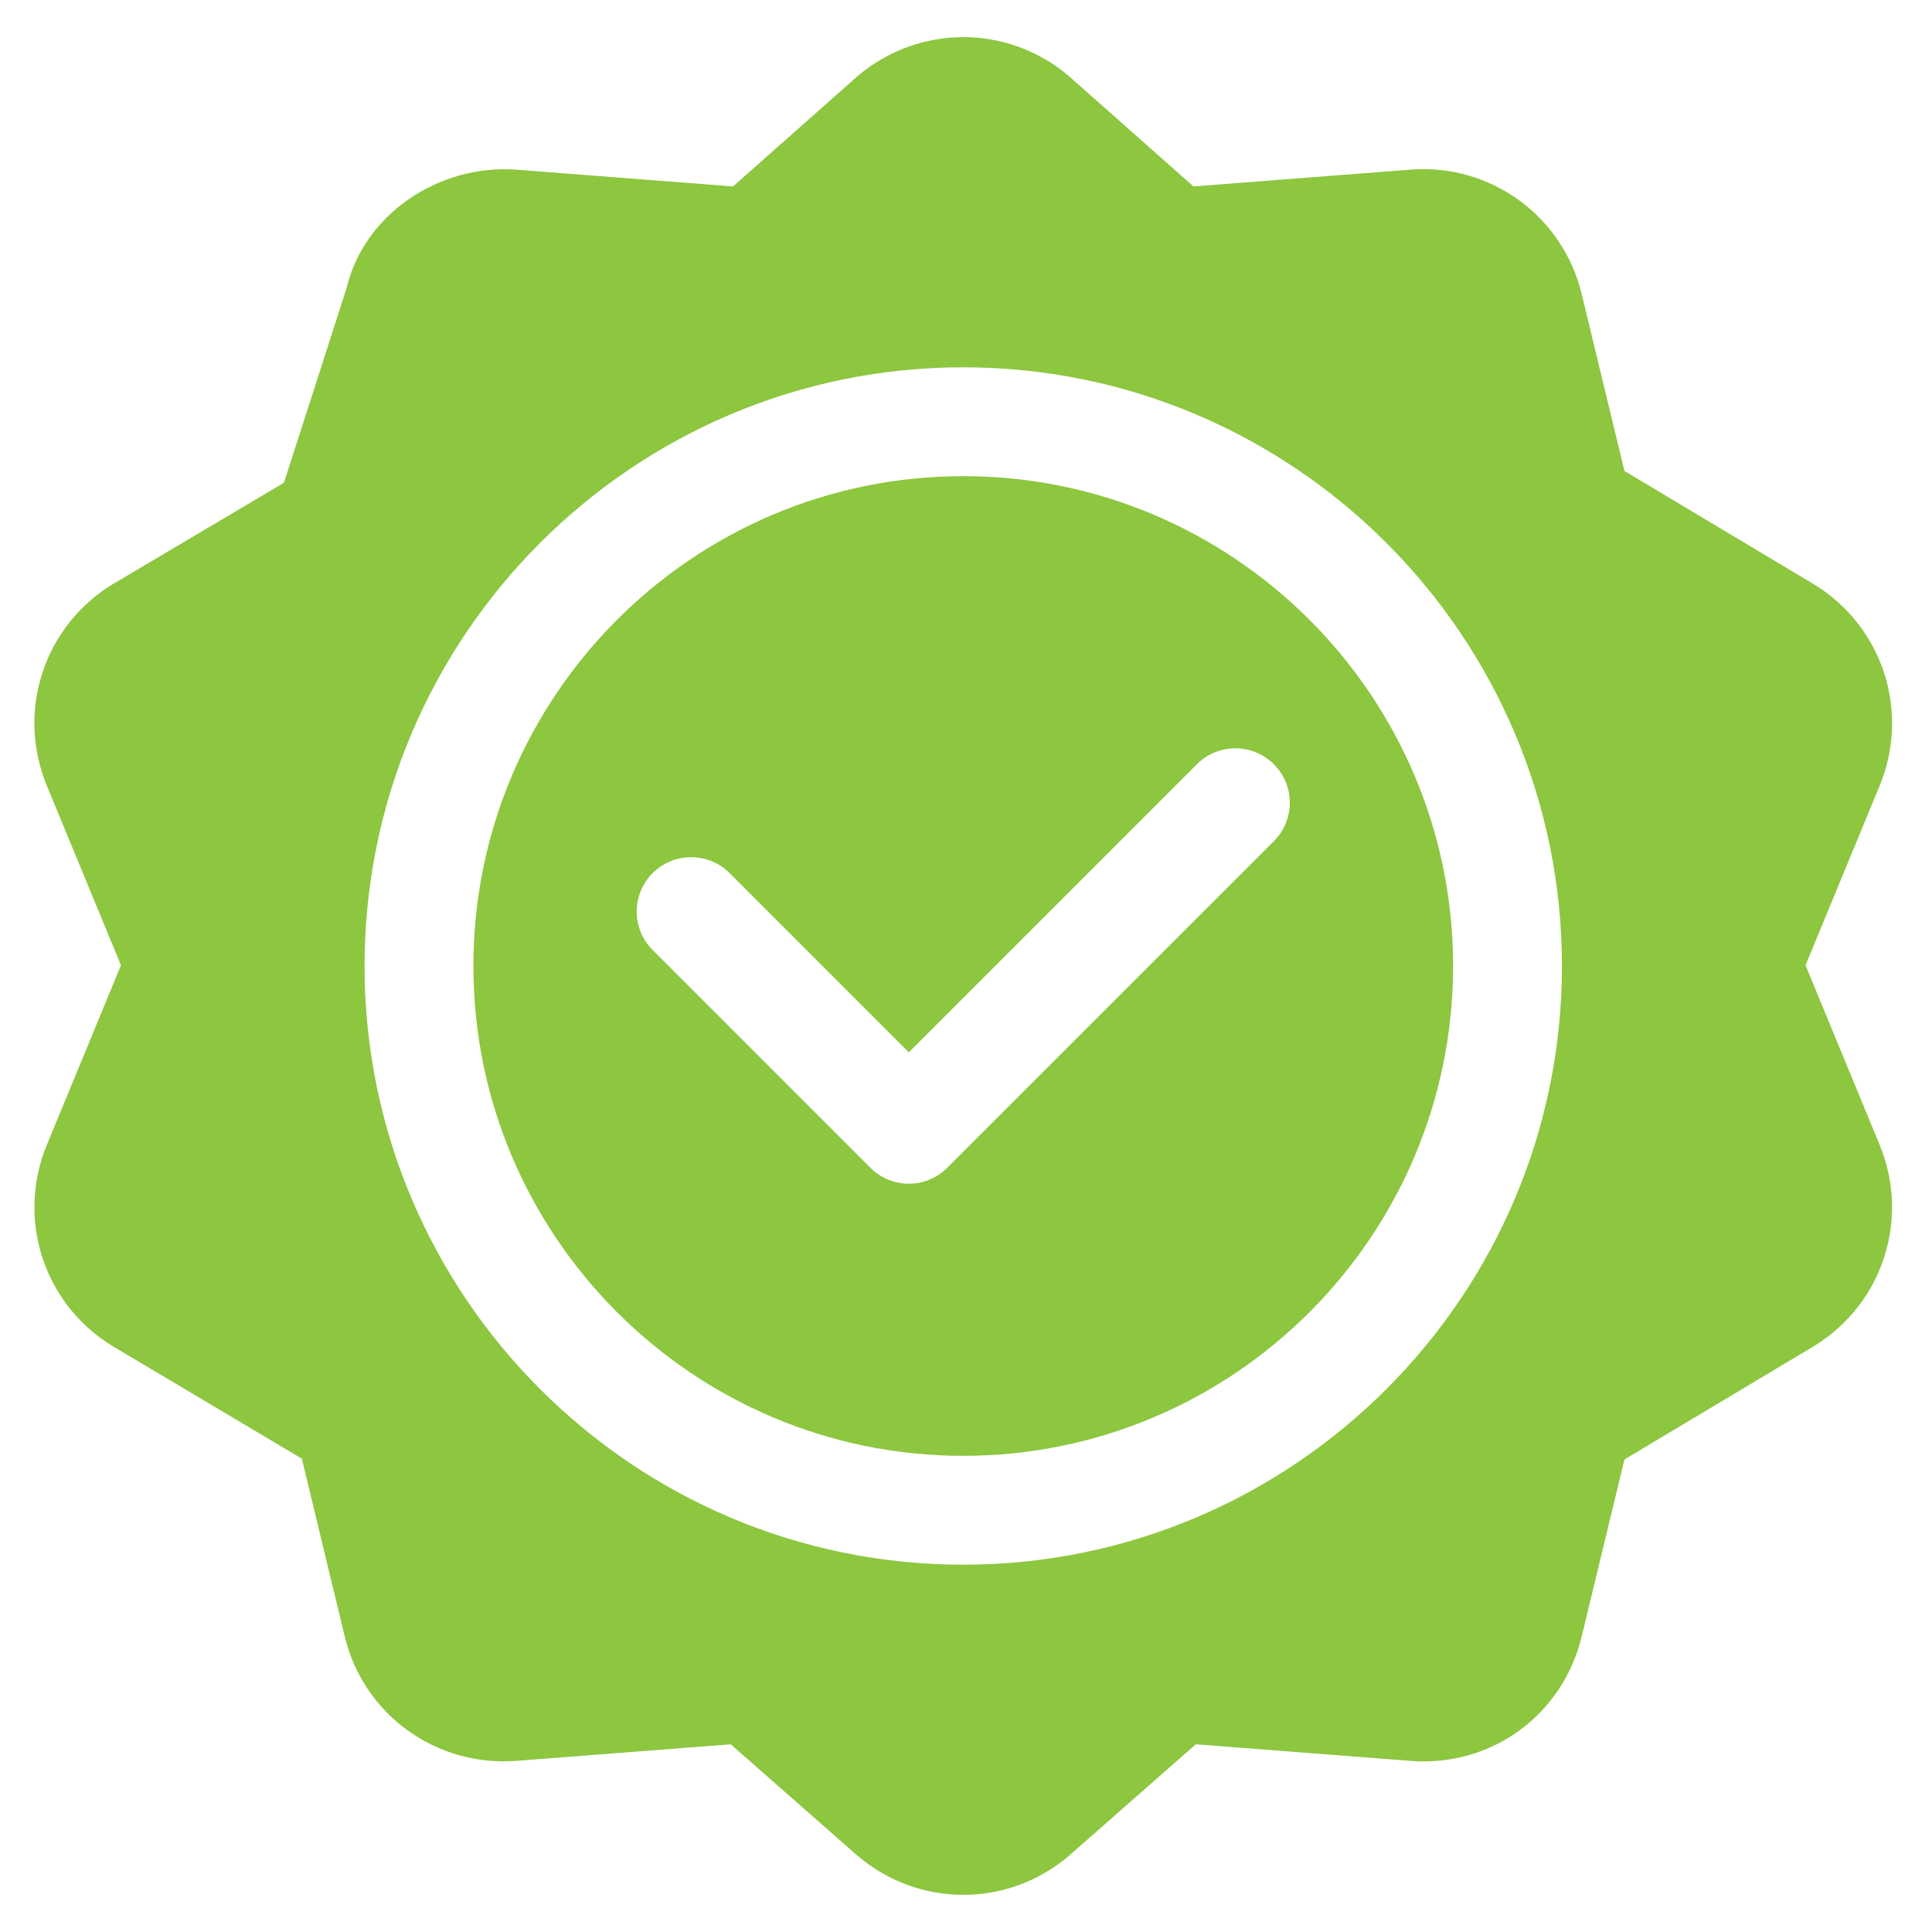 <svg width="26" height="26" viewBox="0 0 26 26" fill="none" xmlns="http://www.w3.org/2000/svg">
<g clip-path="url(#clip0_4391_15276)">
<path d="M24.414 7.865L21.861 6.338L21.286 3.958C21.031 2.902 20.053 2.198 18.981 2.283L16.061 2.509L14.388 1.027C13.564 0.324 12.365 0.324 11.538 1.027L9.865 2.509L6.945 2.283C5.885 2.208 4.894 2.903 4.666 3.871C4.619 4.018 3.766 6.669 3.821 6.497L1.513 7.864C0.588 8.432 0.217 9.572 0.631 10.575L1.628 12.99L0.632 15.404C0.217 16.407 0.588 17.547 1.513 18.114L4.062 19.63L4.639 22.021C4.893 23.076 5.867 23.777 6.945 23.697L9.834 23.474L11.538 24.972C11.951 25.324 12.457 25.5 12.963 25.5C13.469 25.5 13.975 25.324 14.388 24.972L16.092 23.474L18.981 23.697C20.073 23.783 21.032 23.077 21.286 22.021L21.861 19.641L24.414 18.114C25.337 17.547 25.708 16.407 25.294 15.404L24.298 12.99L25.295 10.575C25.708 9.573 25.338 8.432 24.414 7.865ZM12.963 21.057C8.52 21.057 4.906 17.442 4.906 13C4.906 8.558 8.52 4.943 12.963 4.943C17.405 4.943 21.02 8.558 21.02 13C21.02 17.442 17.405 21.057 12.963 21.057Z" fill="#8DC63F"/>
<path d="M12.963 6.408C9.328 6.408 6.371 9.365 6.371 13C6.371 16.635 9.328 19.592 12.963 19.592C16.598 19.592 19.555 16.635 19.555 13C19.555 9.365 16.598 6.408 12.963 6.408ZM17.143 11.321L12.748 15.715C12.605 15.858 12.418 15.93 12.23 15.93C12.043 15.93 11.856 15.858 11.713 15.715L8.783 12.785C8.497 12.499 8.497 12.036 8.783 11.75C9.069 11.464 9.533 11.464 9.819 11.75L12.23 14.162L16.107 10.285C16.393 9.999 16.857 9.999 17.143 10.285C17.429 10.571 17.429 11.034 17.143 11.321Z" fill="#8DC63F"/>
</g>
<defs>
<clipPath id="clip0_4391_15276">
<rect width="25" height="25" fill="white" transform="translate(0.463 0.5)"/>
</clipPath>
</defs>
</svg>
